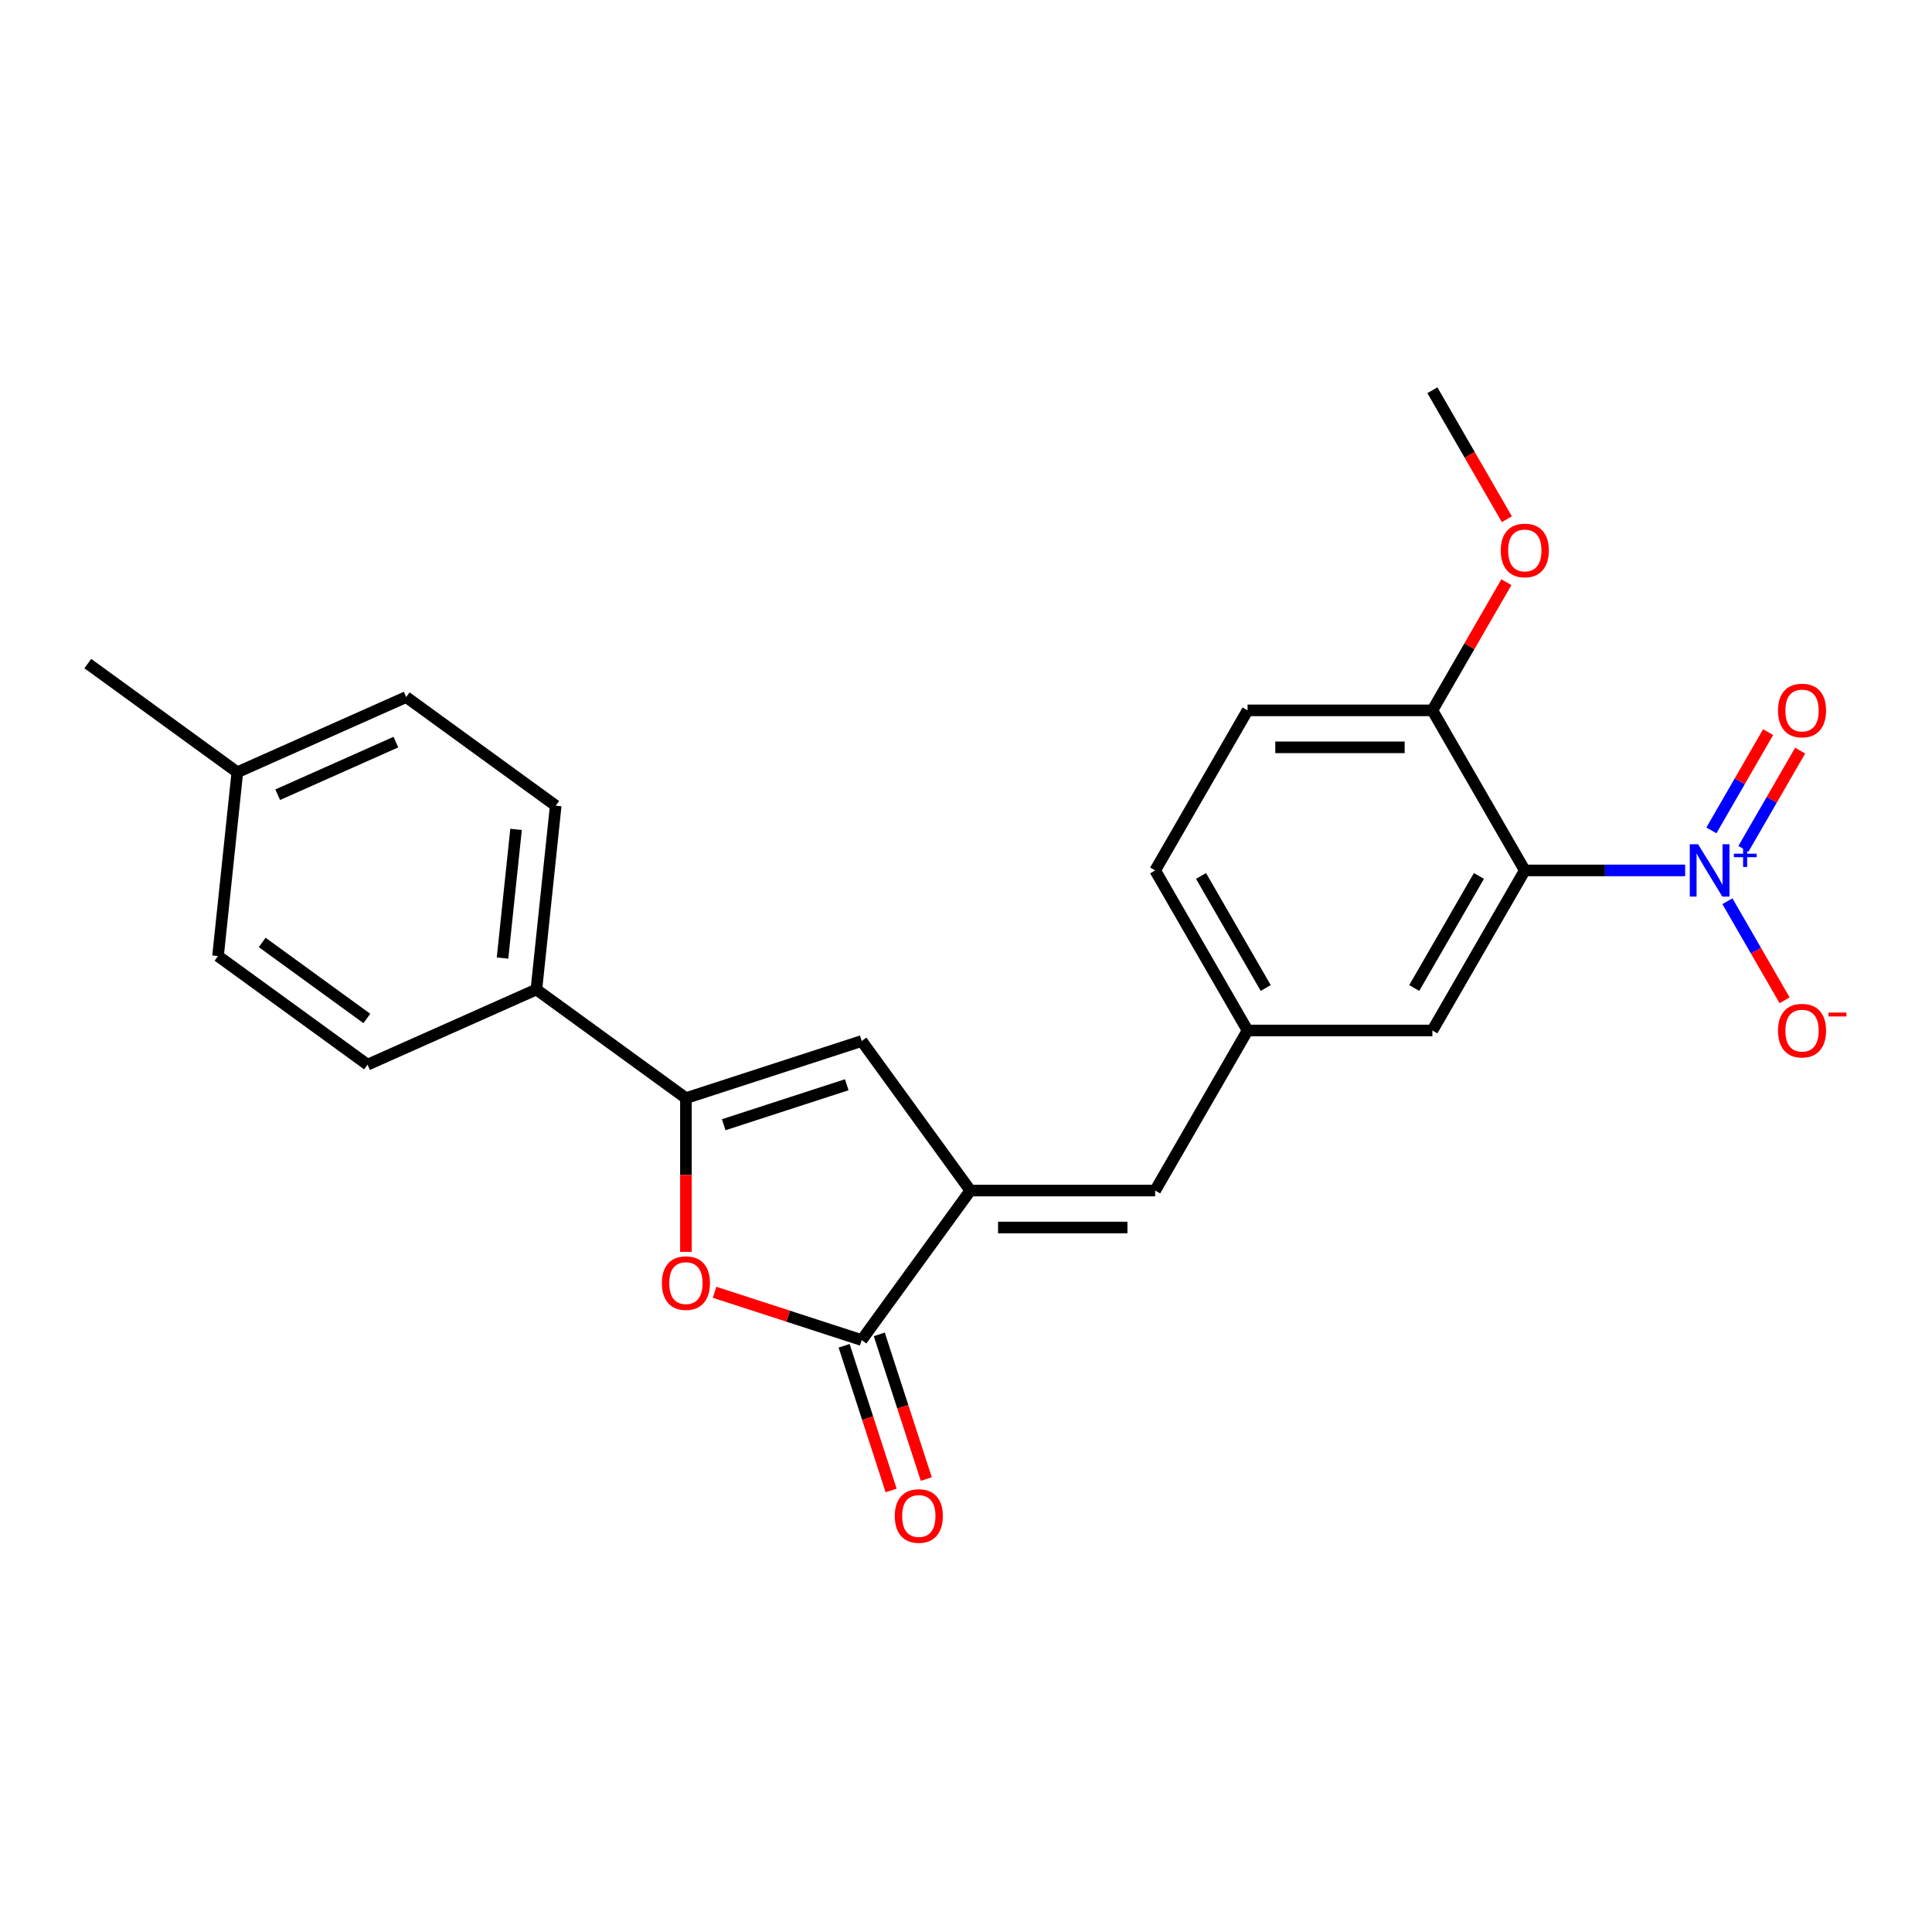 <?xml version='1.0' encoding='iso-8859-1'?>
<svg version='1.1' baseProfile='full'
              xmlns='http://www.w3.org/2000/svg'
                      xmlns:rdkit='http://www.rdkit.org/xml'
                      xmlns:xlink='http://www.w3.org/1999/xlink'
                  xml:space='preserve'
width='1000px' height='1000px' viewBox='0 0 1000 1000'>
<!-- END OF HEADER -->
<rect style='opacity:1.0;fill:#FFFFFF;stroke:none' width='1000' height='1000' x='0' y='0'> </rect>
<path class='bond-0' d='M 872.233,450.53 L 830.734,450.53' style='fill:none;fill-rule:evenodd;stroke:#0000FF;stroke-width:6px;stroke-linecap:butt;stroke-linejoin:miter;stroke-opacity:1' />
<path class='bond-0' d='M 830.734,450.53 L 789.235,450.53' style='fill:none;fill-rule:evenodd;stroke:#000000;stroke-width:6px;stroke-linecap:butt;stroke-linejoin:miter;stroke-opacity:1' />
<path class='bond-10' d='M 894.101,466.468 L 908.904,492.108' style='fill:none;fill-rule:evenodd;stroke:#0000FF;stroke-width:6px;stroke-linecap:butt;stroke-linejoin:miter;stroke-opacity:1' />
<path class='bond-10' d='M 908.904,492.108 L 923.707,517.747' style='fill:none;fill-rule:evenodd;stroke:#FF0000;stroke-width:6px;stroke-linecap:butt;stroke-linejoin:miter;stroke-opacity:1' />
<path class='bond-11' d='M 902.386,439.376 L 917.067,413.947' style='fill:none;fill-rule:evenodd;stroke:#0000FF;stroke-width:6px;stroke-linecap:butt;stroke-linejoin:miter;stroke-opacity:1' />
<path class='bond-11' d='M 917.067,413.947 L 931.749,388.518' style='fill:none;fill-rule:evenodd;stroke:#FF0000;stroke-width:6px;stroke-linecap:butt;stroke-linejoin:miter;stroke-opacity:1' />
<path class='bond-11' d='M 885.816,429.81 L 900.498,404.38' style='fill:none;fill-rule:evenodd;stroke:#0000FF;stroke-width:6px;stroke-linecap:butt;stroke-linejoin:miter;stroke-opacity:1' />
<path class='bond-11' d='M 900.498,404.38 L 915.179,378.951' style='fill:none;fill-rule:evenodd;stroke:#FF0000;stroke-width:6px;stroke-linecap:butt;stroke-linejoin:miter;stroke-opacity:1' />
<path class='bond-7' d='M 789.235,450.53 L 741.403,533.378' style='fill:none;fill-rule:evenodd;stroke:#000000;stroke-width:6px;stroke-linecap:butt;stroke-linejoin:miter;stroke-opacity:1' />
<path class='bond-7' d='M 765.491,453.391 L 732.008,511.385' style='fill:none;fill-rule:evenodd;stroke:#000000;stroke-width:6px;stroke-linecap:butt;stroke-linejoin:miter;stroke-opacity:1' />
<path class='bond-9' d='M 789.235,450.53 L 741.403,367.683' style='fill:none;fill-rule:evenodd;stroke:#000000;stroke-width:6px;stroke-linecap:butt;stroke-linejoin:miter;stroke-opacity:1' />
<path class='bond-1' d='M 502.243,616.226 L 597.907,616.226' style='fill:none;fill-rule:evenodd;stroke:#000000;stroke-width:6px;stroke-linecap:butt;stroke-linejoin:miter;stroke-opacity:1' />
<path class='bond-1' d='M 516.592,635.359 L 583.557,635.359' style='fill:none;fill-rule:evenodd;stroke:#000000;stroke-width:6px;stroke-linecap:butt;stroke-linejoin:miter;stroke-opacity:1' />
<path class='bond-3' d='M 502.243,616.226 L 446.013,693.62' style='fill:none;fill-rule:evenodd;stroke:#000000;stroke-width:6px;stroke-linecap:butt;stroke-linejoin:miter;stroke-opacity:1' />
<path class='bond-5' d='M 502.243,616.226 L 446.013,538.832' style='fill:none;fill-rule:evenodd;stroke:#000000;stroke-width:6px;stroke-linecap:butt;stroke-linejoin:miter;stroke-opacity:1' />
<path class='bond-2' d='M 355.03,568.394 L 446.013,538.832' style='fill:none;fill-rule:evenodd;stroke:#000000;stroke-width:6px;stroke-linecap:butt;stroke-linejoin:miter;stroke-opacity:1' />
<path class='bond-2' d='M 374.59,582.156 L 438.278,561.462' style='fill:none;fill-rule:evenodd;stroke:#000000;stroke-width:6px;stroke-linecap:butt;stroke-linejoin:miter;stroke-opacity:1' />
<path class='bond-8' d='M 355.03,568.394 L 277.636,512.164' style='fill:none;fill-rule:evenodd;stroke:#000000;stroke-width:6px;stroke-linecap:butt;stroke-linejoin:miter;stroke-opacity:1' />
<path class='bond-25' d='M 355.03,568.394 L 355.03,608.18' style='fill:none;fill-rule:evenodd;stroke:#000000;stroke-width:6px;stroke-linecap:butt;stroke-linejoin:miter;stroke-opacity:1' />
<path class='bond-25' d='M 355.03,608.18 L 355.03,647.967' style='fill:none;fill-rule:evenodd;stroke:#FF0000;stroke-width:6px;stroke-linecap:butt;stroke-linejoin:miter;stroke-opacity:1' />
<path class='bond-4' d='M 446.013,693.62 L 407.935,681.248' style='fill:none;fill-rule:evenodd;stroke:#000000;stroke-width:6px;stroke-linecap:butt;stroke-linejoin:miter;stroke-opacity:1' />
<path class='bond-4' d='M 407.935,681.248 L 369.858,668.876' style='fill:none;fill-rule:evenodd;stroke:#FF0000;stroke-width:6px;stroke-linecap:butt;stroke-linejoin:miter;stroke-opacity:1' />
<path class='bond-13' d='M 436.914,696.576 L 449.081,734.022' style='fill:none;fill-rule:evenodd;stroke:#000000;stroke-width:6px;stroke-linecap:butt;stroke-linejoin:miter;stroke-opacity:1' />
<path class='bond-13' d='M 449.081,734.022 L 461.248,771.467' style='fill:none;fill-rule:evenodd;stroke:#FF0000;stroke-width:6px;stroke-linecap:butt;stroke-linejoin:miter;stroke-opacity:1' />
<path class='bond-13' d='M 455.111,690.664 L 467.278,728.109' style='fill:none;fill-rule:evenodd;stroke:#000000;stroke-width:6px;stroke-linecap:butt;stroke-linejoin:miter;stroke-opacity:1' />
<path class='bond-13' d='M 467.278,728.109 L 479.444,765.555' style='fill:none;fill-rule:evenodd;stroke:#FF0000;stroke-width:6px;stroke-linecap:butt;stroke-linejoin:miter;stroke-opacity:1' />
<path class='bond-6' d='M 597.907,616.226 L 645.739,533.378' style='fill:none;fill-rule:evenodd;stroke:#000000;stroke-width:6px;stroke-linecap:butt;stroke-linejoin:miter;stroke-opacity:1' />
<path class='bond-12' d='M 741.403,533.378 L 645.739,533.378' style='fill:none;fill-rule:evenodd;stroke:#000000;stroke-width:6px;stroke-linecap:butt;stroke-linejoin:miter;stroke-opacity:1' />
<path class='bond-15' d='M 277.636,512.164 L 287.636,417.023' style='fill:none;fill-rule:evenodd;stroke:#000000;stroke-width:6px;stroke-linecap:butt;stroke-linejoin:miter;stroke-opacity:1' />
<path class='bond-15' d='M 260.108,495.893 L 267.108,429.295' style='fill:none;fill-rule:evenodd;stroke:#000000;stroke-width:6px;stroke-linecap:butt;stroke-linejoin:miter;stroke-opacity:1' />
<path class='bond-16' d='M 277.636,512.164 L 190.243,551.074' style='fill:none;fill-rule:evenodd;stroke:#000000;stroke-width:6px;stroke-linecap:butt;stroke-linejoin:miter;stroke-opacity:1' />
<path class='bond-14' d='M 741.403,367.683 L 645.739,367.683' style='fill:none;fill-rule:evenodd;stroke:#000000;stroke-width:6px;stroke-linecap:butt;stroke-linejoin:miter;stroke-opacity:1' />
<path class='bond-14' d='M 727.053,386.816 L 660.089,386.816' style='fill:none;fill-rule:evenodd;stroke:#000000;stroke-width:6px;stroke-linecap:butt;stroke-linejoin:miter;stroke-opacity:1' />
<path class='bond-21' d='M 741.403,367.683 L 760.553,334.515' style='fill:none;fill-rule:evenodd;stroke:#000000;stroke-width:6px;stroke-linecap:butt;stroke-linejoin:miter;stroke-opacity:1' />
<path class='bond-21' d='M 760.553,334.515 L 779.702,301.347' style='fill:none;fill-rule:evenodd;stroke:#FF0000;stroke-width:6px;stroke-linecap:butt;stroke-linejoin:miter;stroke-opacity:1' />
<path class='bond-24' d='M 645.739,533.378 L 597.907,450.53' style='fill:none;fill-rule:evenodd;stroke:#000000;stroke-width:6px;stroke-linecap:butt;stroke-linejoin:miter;stroke-opacity:1' />
<path class='bond-24' d='M 655.134,511.385 L 621.651,453.391' style='fill:none;fill-rule:evenodd;stroke:#000000;stroke-width:6px;stroke-linecap:butt;stroke-linejoin:miter;stroke-opacity:1' />
<path class='bond-17' d='M 645.739,367.683 L 597.907,450.53' style='fill:none;fill-rule:evenodd;stroke:#000000;stroke-width:6px;stroke-linecap:butt;stroke-linejoin:miter;stroke-opacity:1' />
<path class='bond-19' d='M 287.636,417.023 L 210.242,360.793' style='fill:none;fill-rule:evenodd;stroke:#000000;stroke-width:6px;stroke-linecap:butt;stroke-linejoin:miter;stroke-opacity:1' />
<path class='bond-18' d='M 190.243,551.074 L 112.849,494.844' style='fill:none;fill-rule:evenodd;stroke:#000000;stroke-width:6px;stroke-linecap:butt;stroke-linejoin:miter;stroke-opacity:1' />
<path class='bond-18' d='M 189.88,527.16 L 135.704,487.799' style='fill:none;fill-rule:evenodd;stroke:#000000;stroke-width:6px;stroke-linecap:butt;stroke-linejoin:miter;stroke-opacity:1' />
<path class='bond-20' d='M 112.849,494.844 L 122.849,399.704' style='fill:none;fill-rule:evenodd;stroke:#000000;stroke-width:6px;stroke-linecap:butt;stroke-linejoin:miter;stroke-opacity:1' />
<path class='bond-26' d='M 210.242,360.793 L 122.849,399.704' style='fill:none;fill-rule:evenodd;stroke:#000000;stroke-width:6px;stroke-linecap:butt;stroke-linejoin:miter;stroke-opacity:1' />
<path class='bond-26' d='M 204.915,384.109 L 143.74,411.346' style='fill:none;fill-rule:evenodd;stroke:#000000;stroke-width:6px;stroke-linecap:butt;stroke-linejoin:miter;stroke-opacity:1' />
<path class='bond-22' d='M 122.849,399.704 L 45.455,343.474' style='fill:none;fill-rule:evenodd;stroke:#000000;stroke-width:6px;stroke-linecap:butt;stroke-linejoin:miter;stroke-opacity:1' />
<path class='bond-23' d='M 779.945,268.744 L 760.674,235.366' style='fill:none;fill-rule:evenodd;stroke:#FF0000;stroke-width:6px;stroke-linecap:butt;stroke-linejoin:miter;stroke-opacity:1' />
<path class='bond-23' d='M 760.674,235.366 L 741.403,201.988' style='fill:none;fill-rule:evenodd;stroke:#000000;stroke-width:6px;stroke-linecap:butt;stroke-linejoin:miter;stroke-opacity:1' />
<path  class='atom-0' d='M 878.911 436.984
L 887.789 451.334
Q 888.669 452.75, 890.084 455.314
Q 891.5 457.877, 891.577 458.031
L 891.577 436.984
L 895.174 436.984
L 895.174 464.077
L 891.462 464.077
L 881.934 448.388
Q 880.824 446.551, 879.638 444.446
Q 878.49 442.342, 878.146 441.691
L 878.146 464.077
L 874.625 464.077
L 874.625 436.984
L 878.911 436.984
' fill='#0000FF'/>
<path  class='atom-0' d='M 897.447 441.868
L 902.22 441.868
L 902.22 436.842
L 904.341 436.842
L 904.341 441.868
L 909.241 441.868
L 909.241 443.686
L 904.341 443.686
L 904.341 448.737
L 902.22 448.737
L 902.22 443.686
L 897.447 443.686
L 897.447 441.868
' fill='#0000FF'/>
<path  class='atom-5' d='M 342.594 664.134
Q 342.594 657.629, 345.808 653.994
Q 349.023 650.359, 355.03 650.359
Q 361.038 650.359, 364.252 653.994
Q 367.467 657.629, 367.467 664.134
Q 367.467 670.716, 364.214 674.466
Q 360.962 678.178, 355.03 678.178
Q 349.061 678.178, 345.808 674.466
Q 342.594 670.754, 342.594 664.134
M 355.03 675.117
Q 359.163 675.117, 361.383 672.362
Q 363.64 669.568, 363.64 664.134
Q 363.64 658.815, 361.383 656.137
Q 359.163 653.42, 355.03 653.42
Q 350.898 653.42, 348.64 656.099
Q 346.421 658.777, 346.421 664.134
Q 346.421 669.606, 348.64 672.362
Q 350.898 675.117, 355.03 675.117
' fill='#FF0000'/>
<path  class='atom-11' d='M 920.295 533.455
Q 920.295 526.949, 923.51 523.314
Q 926.724 519.679, 932.732 519.679
Q 938.739 519.679, 941.954 523.314
Q 945.168 526.949, 945.168 533.455
Q 945.168 540.036, 941.915 543.786
Q 938.663 547.498, 932.732 547.498
Q 926.762 547.498, 923.51 543.786
Q 920.295 540.075, 920.295 533.455
M 932.732 544.437
Q 936.864 544.437, 939.084 541.682
Q 941.341 538.888, 941.341 533.455
Q 941.341 528.136, 939.084 525.457
Q 936.864 522.74, 932.732 522.74
Q 928.599 522.74, 926.341 525.419
Q 924.122 528.097, 924.122 533.455
Q 924.122 538.927, 926.341 541.682
Q 928.599 544.437, 932.732 544.437
' fill='#FF0000'/>
<path  class='atom-11' d='M 946.431 524.101
L 955.699 524.101
L 955.699 526.121
L 946.431 526.121
L 946.431 524.101
' fill='#FF0000'/>
<path  class='atom-12' d='M 920.295 367.759
Q 920.295 361.254, 923.51 357.619
Q 926.724 353.984, 932.732 353.984
Q 938.739 353.984, 941.954 357.619
Q 945.168 361.254, 945.168 367.759
Q 945.168 374.341, 941.915 378.091
Q 938.663 381.803, 932.732 381.803
Q 926.762 381.803, 923.51 378.091
Q 920.295 374.379, 920.295 367.759
M 932.732 378.742
Q 936.864 378.742, 939.084 375.986
Q 941.341 373.193, 941.341 367.759
Q 941.341 362.44, 939.084 359.762
Q 936.864 357.045, 932.732 357.045
Q 928.599 357.045, 926.341 359.724
Q 924.122 362.402, 924.122 367.759
Q 924.122 373.231, 926.341 375.986
Q 928.599 378.742, 932.732 378.742
' fill='#FF0000'/>
<path  class='atom-14' d='M 463.138 784.678
Q 463.138 778.173, 466.352 774.538
Q 469.567 770.903, 475.574 770.903
Q 481.582 770.903, 484.796 774.538
Q 488.011 778.173, 488.011 784.678
Q 488.011 791.26, 484.758 795.01
Q 481.506 798.722, 475.574 798.722
Q 469.605 798.722, 466.352 795.01
Q 463.138 791.298, 463.138 784.678
M 475.574 795.661
Q 479.707 795.661, 481.927 792.905
Q 484.184 790.112, 484.184 784.678
Q 484.184 779.359, 481.927 776.681
Q 479.707 773.964, 475.574 773.964
Q 471.442 773.964, 469.184 776.643
Q 466.965 779.321, 466.965 784.678
Q 466.965 790.15, 469.184 792.905
Q 471.442 795.661, 475.574 795.661
' fill='#FF0000'/>
<path  class='atom-22' d='M 776.799 284.912
Q 776.799 278.407, 780.013 274.771
Q 783.228 271.136, 789.235 271.136
Q 795.243 271.136, 798.457 274.771
Q 801.672 278.407, 801.672 284.912
Q 801.672 291.493, 798.419 295.243
Q 795.166 298.955, 789.235 298.955
Q 783.266 298.955, 780.013 295.243
Q 776.799 291.532, 776.799 284.912
M 789.235 295.894
Q 793.368 295.894, 795.587 293.139
Q 797.845 290.345, 797.845 284.912
Q 797.845 279.593, 795.587 276.914
Q 793.368 274.197, 789.235 274.197
Q 785.103 274.197, 782.845 276.876
Q 780.625 279.555, 780.625 284.912
Q 780.625 290.384, 782.845 293.139
Q 785.103 295.894, 789.235 295.894
' fill='#FF0000'/>
</svg>
